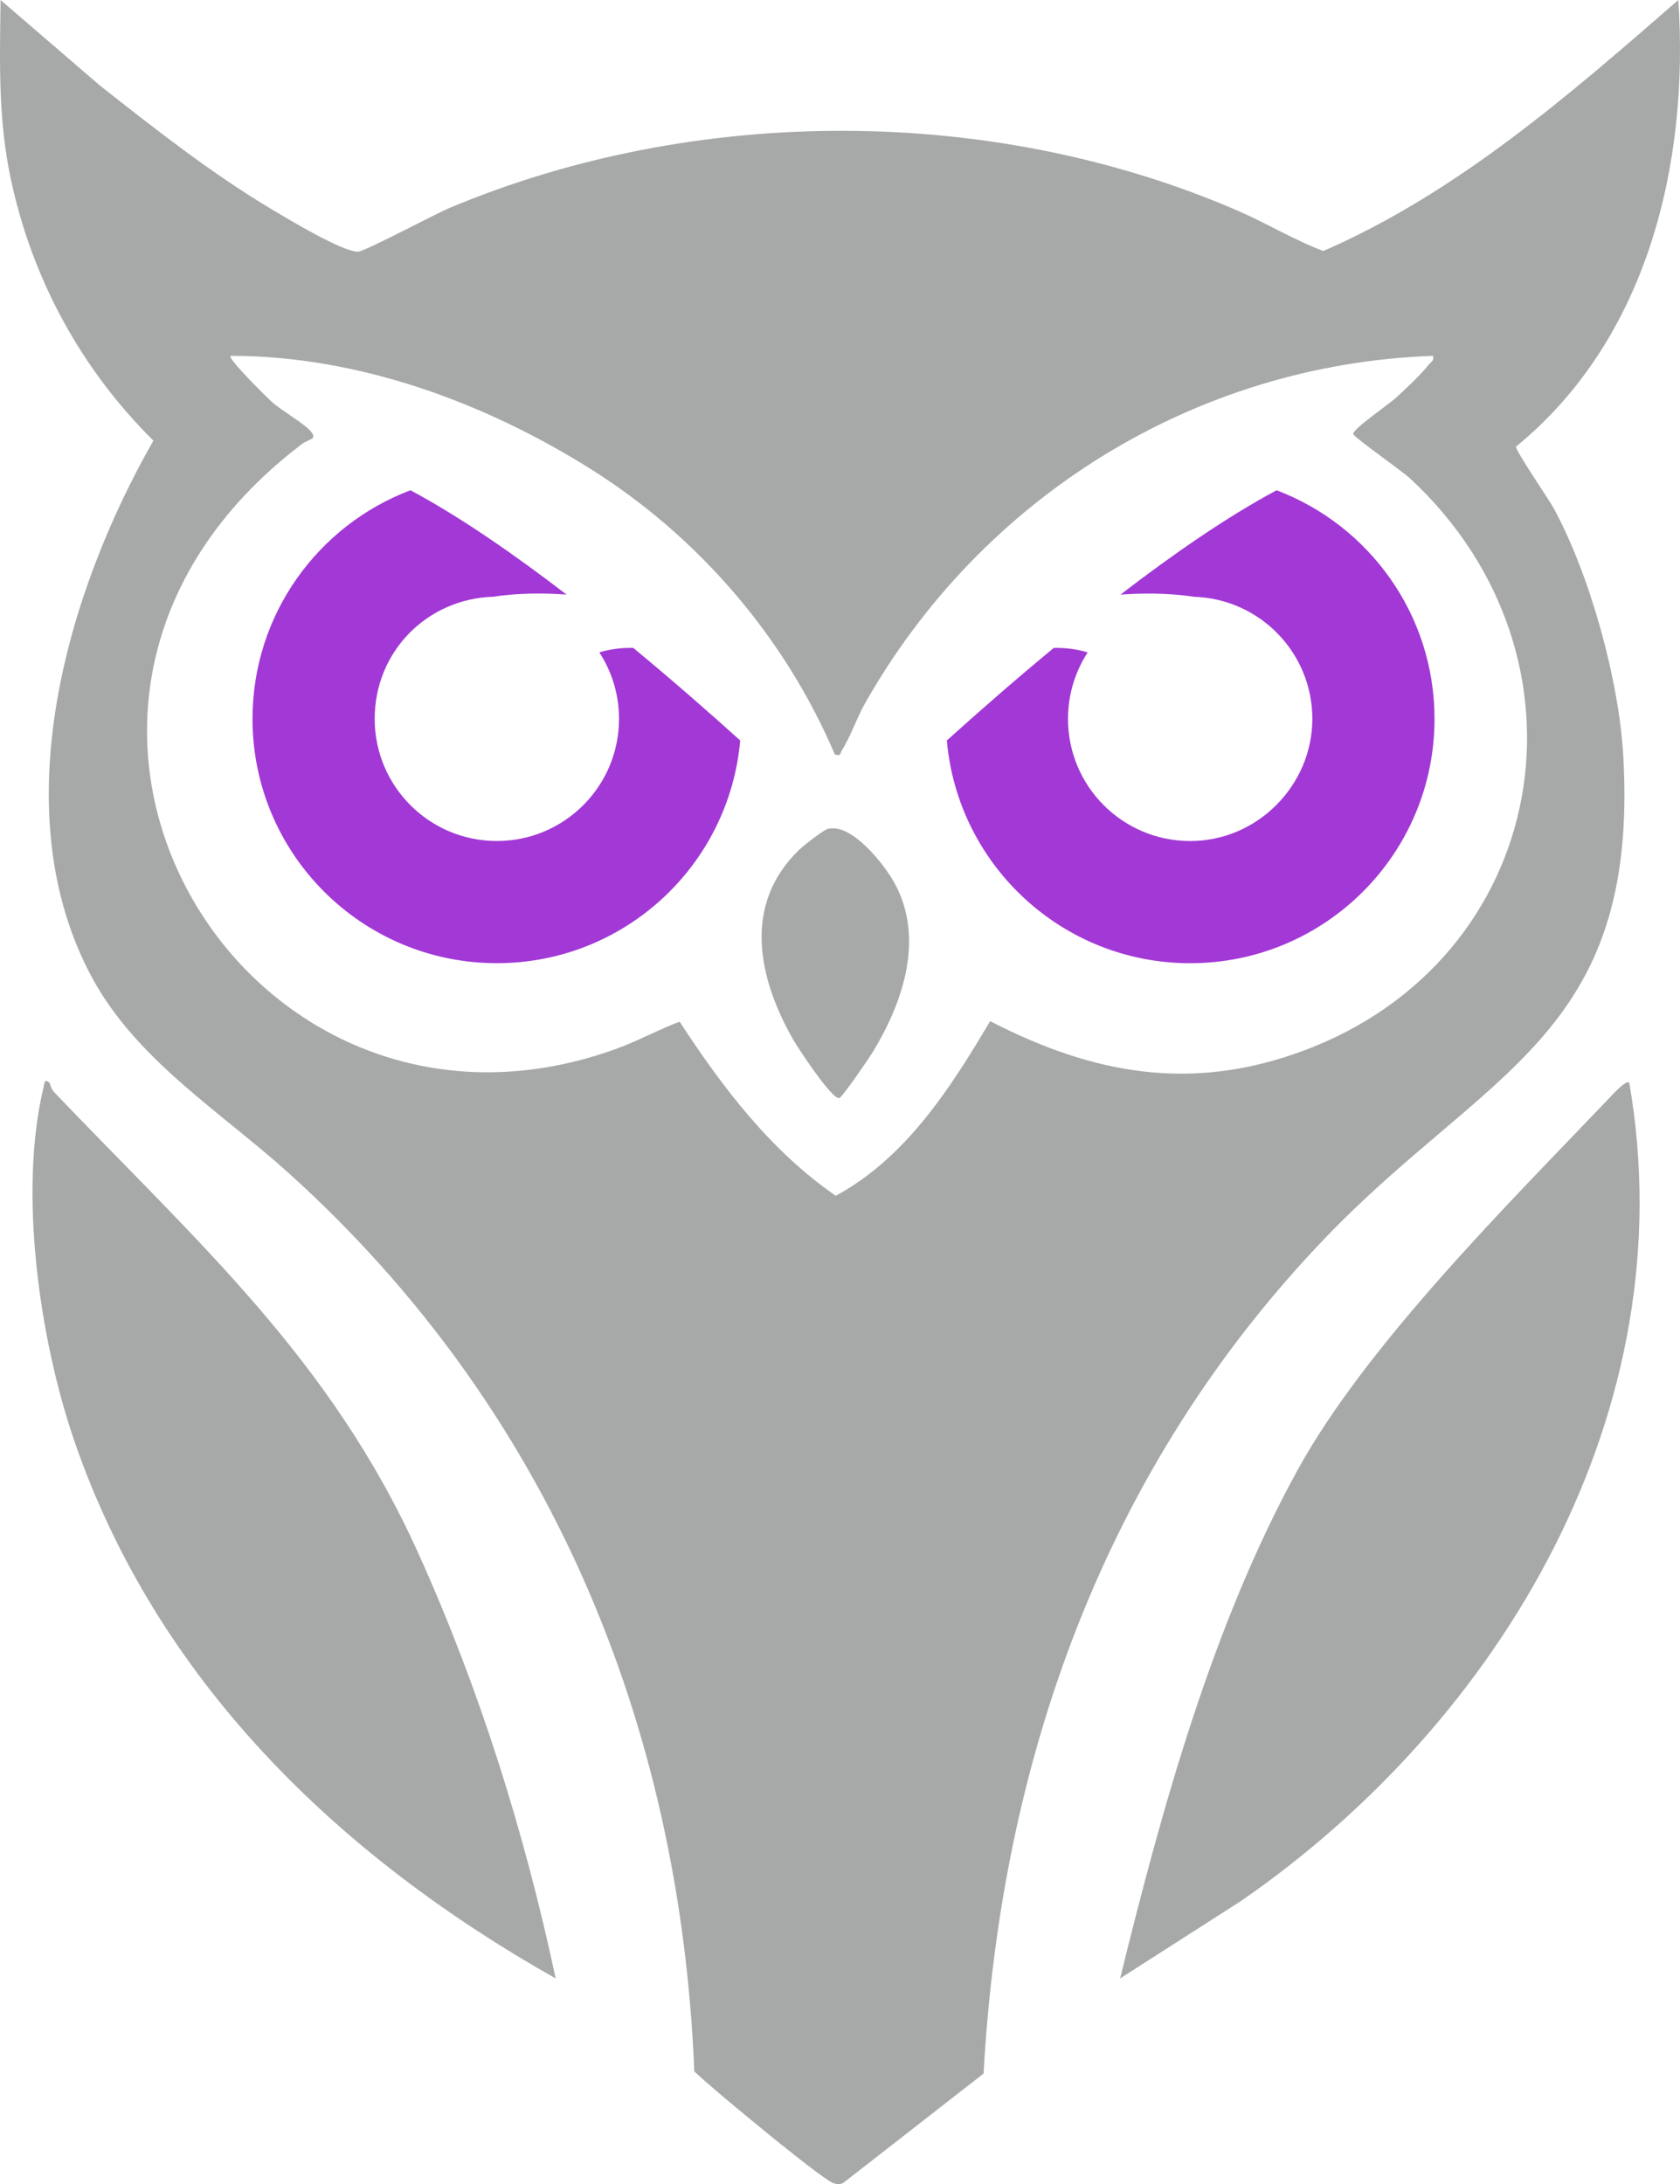 <?xml version="1.0" encoding="UTF-8"?>
<svg id="Layer_2" data-name="Layer 2" xmlns="http://www.w3.org/2000/svg" viewBox="0 0 547.7 712.05">
  <defs>
    <style>
      .cls-1 {
        fill: #a238d6;
      }

      .cls-2 {
        fill: #a7a9a9;
      }
    </style>
  </defs>
  <g id="Layer_1-2" data-name="Layer 1">
    <g>
      <g>
        <path class="cls-2" d="M547.16,0c3.57,53.49-10.11,110.61-52.92,145.6-.29,1.2,10.83,17.35,12.45,20.38,11.76,21.87,21.1,55.68,22.52,80.48,5.22,91.41-44.72,102.27-97.56,157.53-71.33,74.6-105.32,169.42-110.99,272.01l-45.54,35.5c-1.04.73-2.03.62-3.19.33-2.77-.69-23.34-17.63-27.24-20.85-6.19-5.11-12.43-10.23-18.34-15.66-4.57-113.7-47.65-216.52-132.17-292.83-22.17-20.01-49.63-36.85-64.19-63.81-29.09-53.91-8.52-125.1,20.02-175.03C26.56,120.43,10.7,91.36,3.66,59.01-.68,39.08-.07,20.31.18,0l32.51,27.98c17.98,14.15,36.11,28.43,55.8,40.2,5.32,3.18,23.11,13.91,28.19,13.87,2.21-.02,24.89-12.15,29.8-14.22,80.24-33.75,177.49-33.74,257.35,1,9.32,4.05,18.29,9.52,27.58,13,43.78-19.07,80.13-50.83,115.74-81.83ZM272.18,246c-16.23-38.15-44.44-70.98-79.49-93.02-34.79-21.87-76.06-37-117.52-36.97-1.11.82,12.18,13.86,13.47,15.02,3.23,2.89,10.38,6.94,12.55,9.45,2.54,2.94-.4,2.49-2.76,4.28-112.39,85.4-18.89,240.84,102.25,197.26,7.13-2.56,13.8-6.28,20.88-8.94,13.96,21.39,29.7,42.12,50.91,56.76,22.92-12.43,37.38-35.1,50.33-56.93,33.49,17.28,65.41,23.12,101.61,9.83,81.06-29.76,98.24-128.4,35.28-186.77-2.72-2.52-18.24-13.34-18.53-14.48-.36-1.44,11.46-9.6,13.53-11.46,3.06-2.75,8.61-7.93,10.98-11.02.77-1,1.94-1.27,1.49-3-77.63,2.74-147.22,46.2-185.17,113.32-2.68,4.73-4.78,11.04-7.59,15.38-.63.97.11,1.79-2.22,1.28Z"/>
        <path class="cls-2" d="M16.15,353.01c.12.11.45,1.96,1.46,3.01,46.85,49.05,90.14,86.99,118.74,150.3,20.02,44.33,34.64,91.06,44.81,138.68-70.85-39.95-130.15-97.1-157.01-175.48-11.27-32.88-18.16-80.99-9.96-115.02.29-1.21.2-3.06,1.96-1.49Z"/>
        <path class="cls-2" d="M531.16,353c18.5,106.43-41.37,207.97-126.68,266.81l-39.31,25.18c13.66-55.6,30.14-115.29,57.82-165.67,22.49-40.92,68.83-86.94,101.66-121.34.76-.8,5.57-6.17,6.51-4.98Z"/>
        <path class="cls-2" d="M269.92,270.23c7.69-2.01,18.43,11.62,21.76,17.75,9.76,17.98,2.78,38.64-7.1,54.93-1.23,2.03-10.01,14.85-10.95,15.08-2.35.58-13.33-16.09-14.99-18.98-11.56-20.18-16.63-44.2,1.99-62.05,1.43-1.37,7.78-6.35,9.28-6.74Z"/>
      </g>
      <path class="cls-1" d="M416.18,159.84c-15.9,8.49-33.55,20.68-50.89,34.01,6.57-.47,15.41-.63,23.94.71,21.43.65,38.61,18.21,38.61,39.8s-17.83,39.83-39.83,39.83-39.83-17.83-39.83-39.83c0-8,2.36-15.44,6.42-21.67-3.11-.95-6.78-1.54-11.06-1.46-12.58,10.4-24.48,20.82-34.86,30.18,3.57,40.69,37.71,72.61,79.33,72.61,44,0,79.66-35.67,79.66-79.66,0-34.08-21.4-63.14-51.49-74.52Z"/>
      <path class="cls-1" d="M206.45,211.22c-4.29-.08-7.95.51-11.06,1.46,4.06,6.24,6.42,13.68,6.42,21.67,0,22-17.83,39.83-39.83,39.83s-39.83-17.83-39.83-39.83,17.18-39.15,38.61-39.8c8.53-1.34,17.37-1.19,23.94-.71-17.34-13.32-34.99-25.51-50.89-34.01-30.09,11.38-51.49,40.45-51.49,74.52,0,44,35.67,79.66,79.66,79.66,41.62,0,75.76-31.92,79.33-72.61-10.38-9.36-22.28-19.78-34.86-30.18Z"/>
    </g>
  </g>
</svg>
